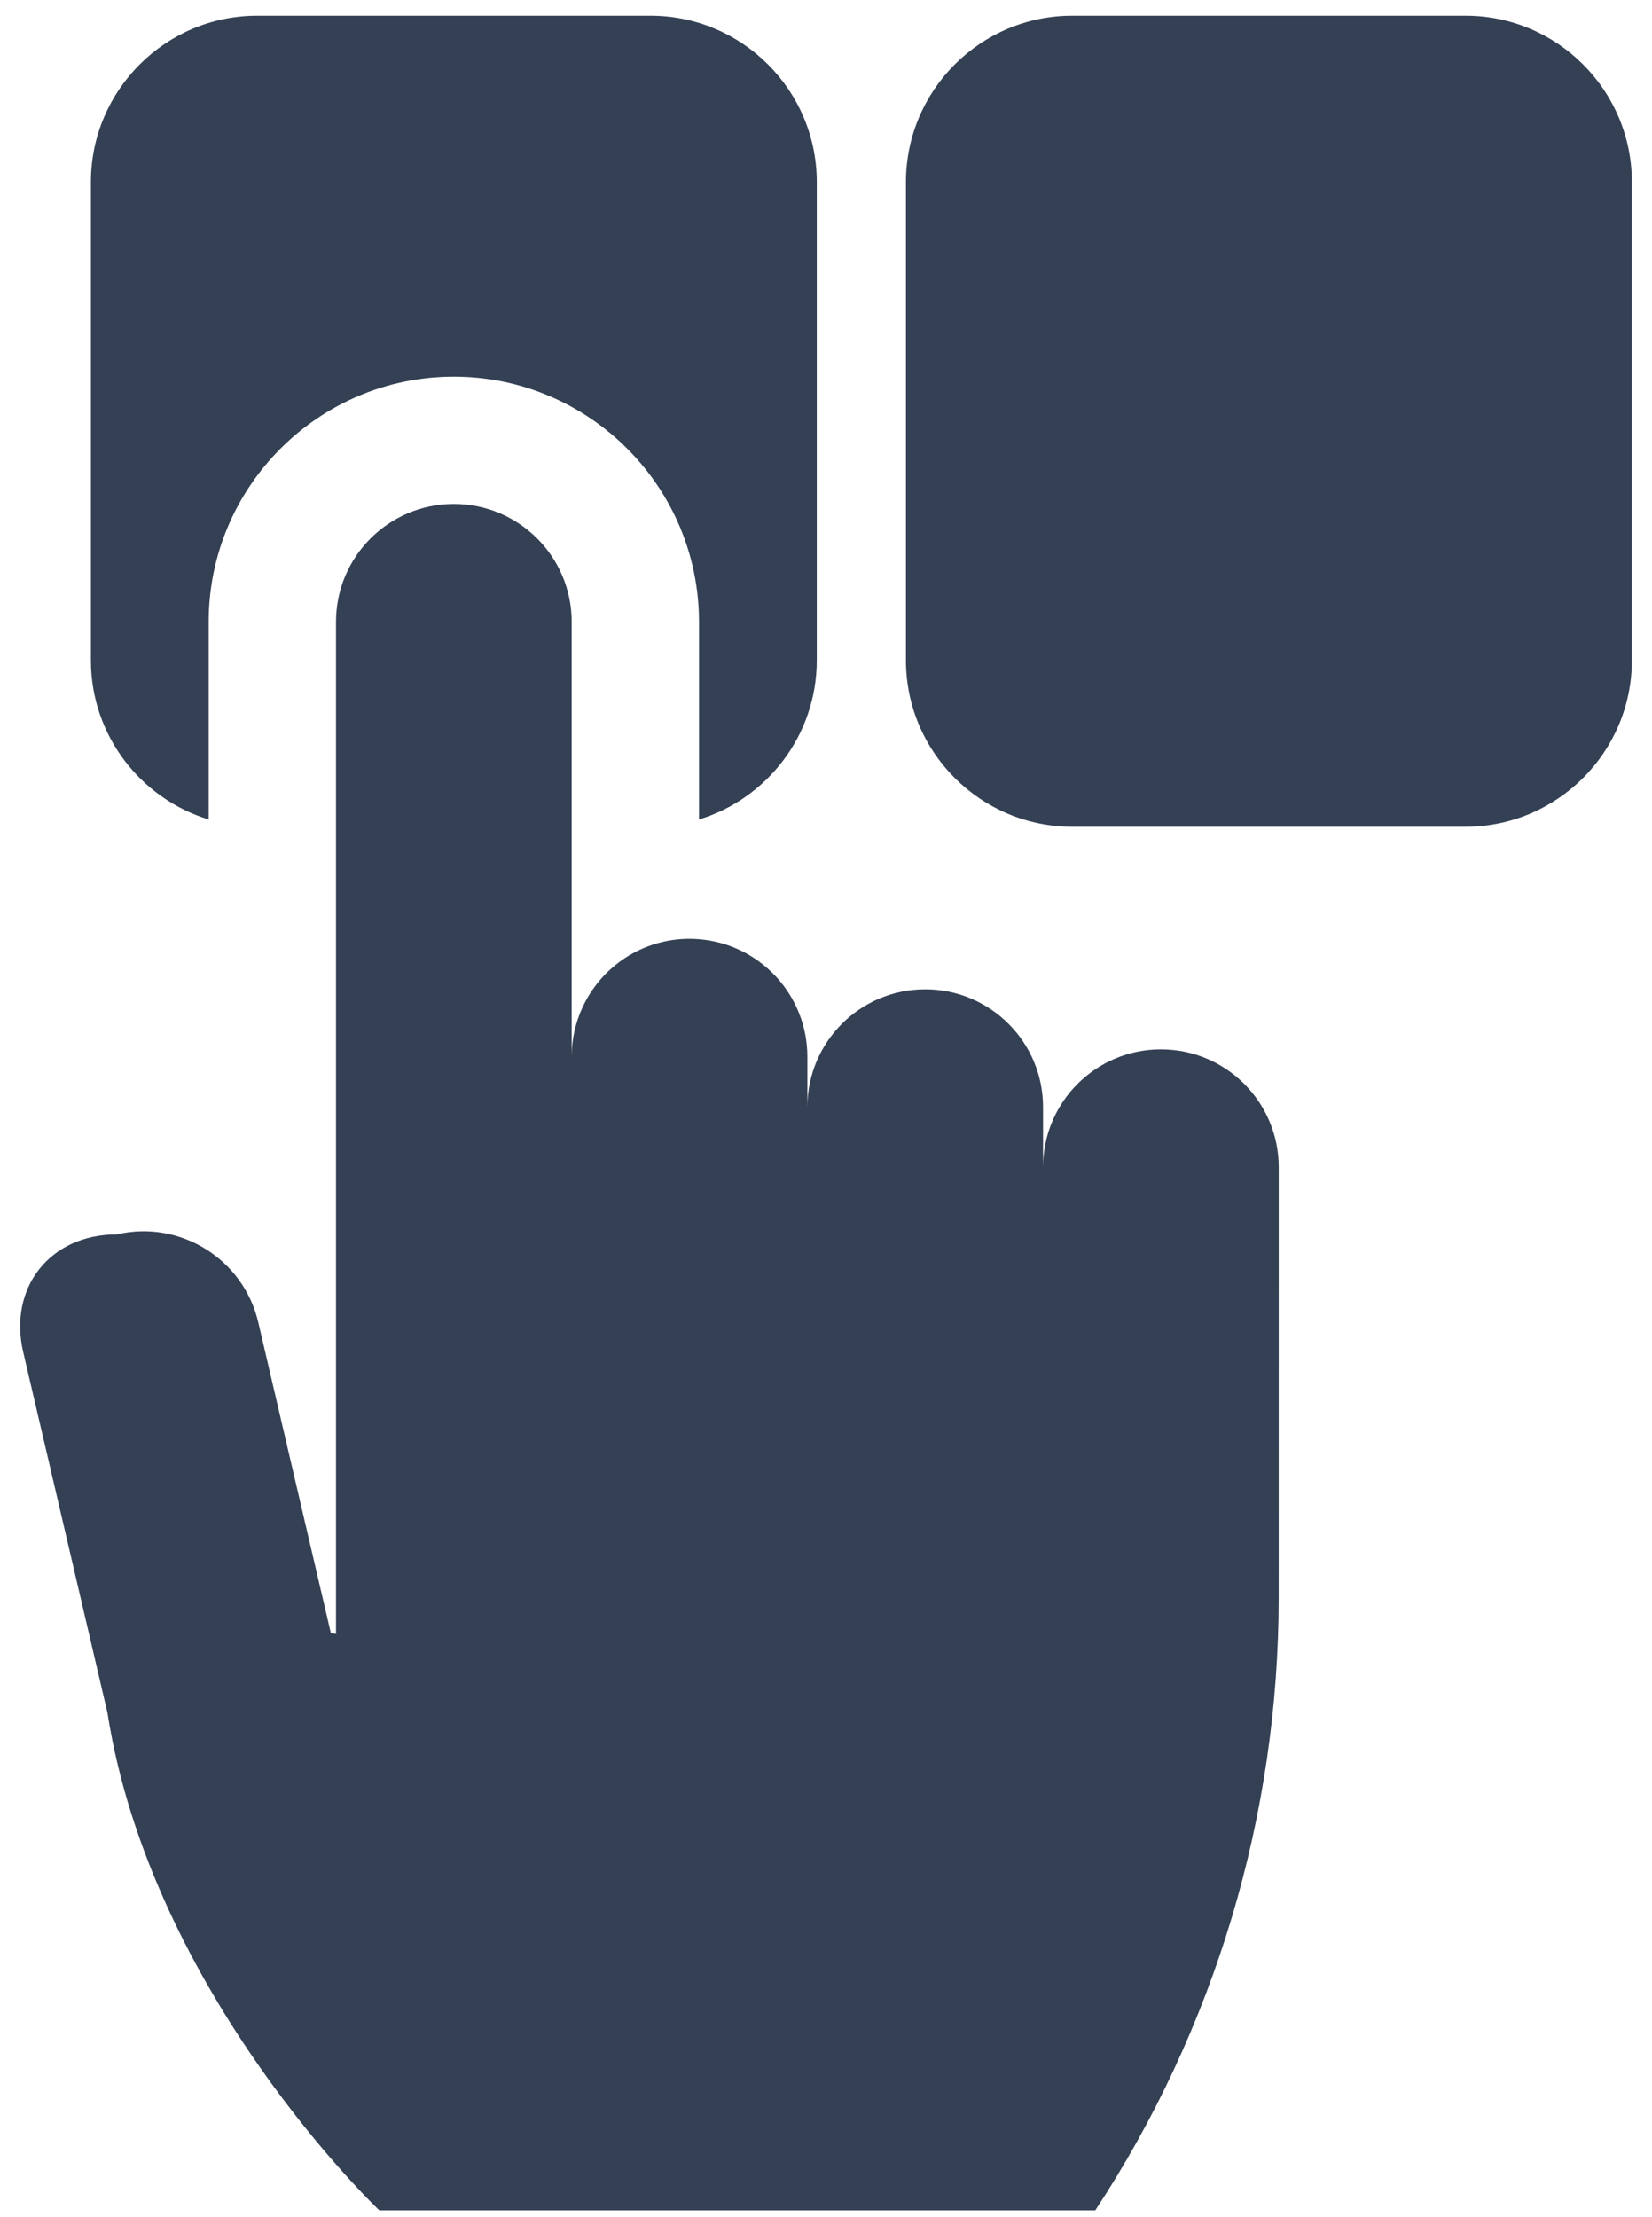 <svg width="41" height="55" viewBox="0 0 41 55" fill="none" xmlns="http://www.w3.org/2000/svg">
<g id="Group 64">
<path id="Vector" d="M5.179 15.429C5.179 12.074 7.909 9.345 11.264 9.345C14.618 9.345 17.348 12.074 17.348 15.429V20.332C19.038 19.815 20.271 18.241 20.271 16.384V4.517C20.271 2.241 18.419 0.39 16.143 0.39H6.384C4.108 0.39 2.256 2.241 2.256 4.517V16.384C2.256 18.241 3.489 19.815 5.179 20.332V15.429Z" fill="#344054"/>
<path id="Vector_2" d="M36.372 0.39H26.612C24.336 0.39 22.484 2.241 22.484 4.517V16.384C22.484 18.66 24.336 20.512 26.612 20.512H36.372C38.648 20.512 40.5 18.66 40.5 16.384V4.517C40.5 2.241 38.648 0.39 36.372 0.39Z" fill="#344054"/>
<path id="Vector_3" d="M28.812 26.036C27.196 26.036 25.887 27.345 25.887 28.96V27.471C25.887 25.855 24.578 24.546 22.962 24.546C21.347 24.546 20.037 25.855 20.037 27.471V26.218C20.037 24.681 18.853 23.423 17.348 23.303C17.27 23.297 17.192 23.293 17.113 23.293C15.934 23.293 14.918 23.991 14.456 24.996C14.284 25.368 14.188 25.781 14.188 26.218V15.429C14.188 13.813 12.879 12.504 11.264 12.504C9.648 12.504 8.339 13.813 8.339 15.429V40.538L8.212 40.521L6.41 32.809C6.043 31.236 4.47 30.259 2.897 30.627C1.245 30.627 0.201 31.943 0.577 33.551L2.666 42.492C3.758 49.488 9.414 54.841 9.414 54.841H27.183C30.152 50.325 31.734 45.039 31.735 39.635L31.736 28.96C31.736 27.345 30.427 26.036 28.812 26.036Z" fill="#344054"/>
</g>
</svg>
